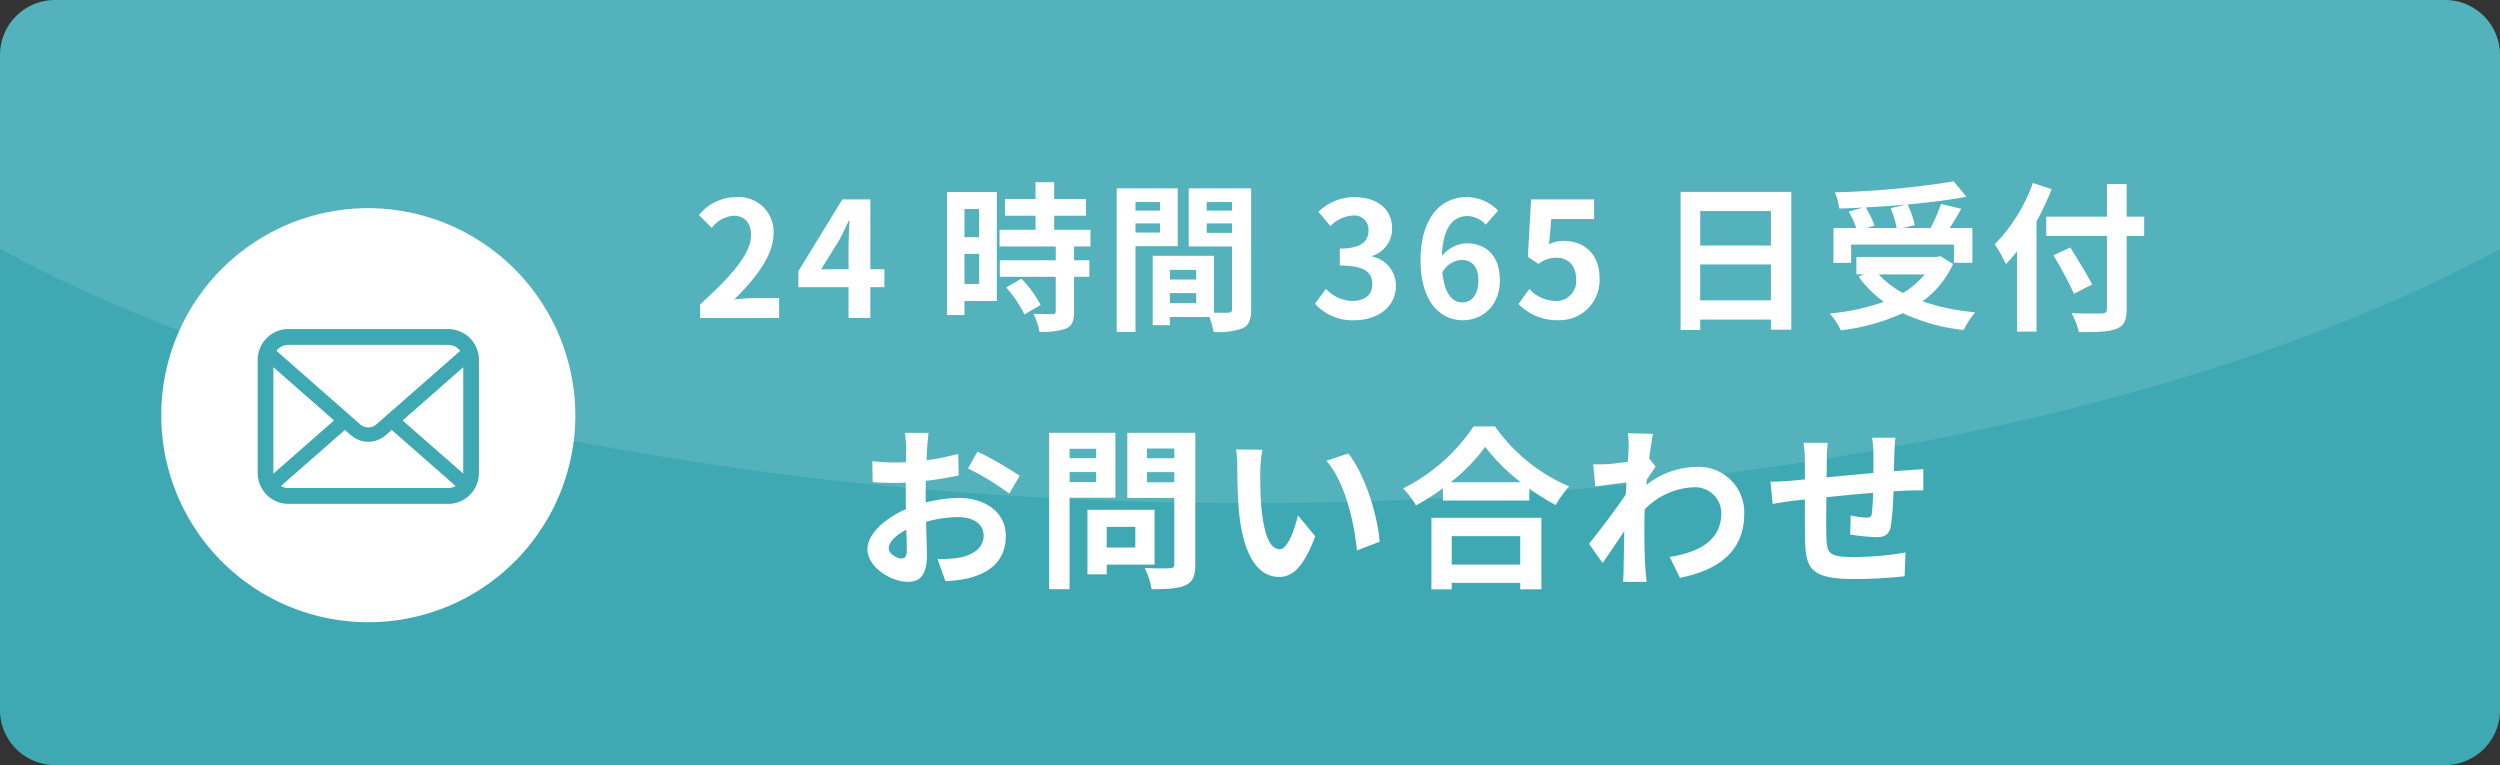 <svg id="グループ_146" data-name="グループ 146" xmlns="http://www.w3.org/2000/svg" xmlns:xlink="http://www.w3.org/1999/xlink" width="366" height="112" viewBox="0 0 366 112">
  <rect x="0" y="0" width="366" height="112" fill="#333333" stroke="none"/>
  <defs>
    <clipPath id="clip-path">
      <rect id="長方形_129" data-name="長方形 129" width="366" height="112" fill="none"/>
    </clipPath>
  </defs>
  <g id="グループ_145" data-name="グループ 145" clip-path="url(#clip-path)">
    <path id="パス_131" data-name="パス 131" d="M0,35.119v68.493a8.047,8.047,0,0,0,8.022,8.072H357.978A8.047,8.047,0,0,0,366,103.612V35.119C324.531,57.7,258.006,72.332,183,72.332S41.468,57.7,0,35.119" transform="translate(0 0.316)" fill="#3ea9b3"/>
    <path id="パス_132" data-name="パス 132" d="M0,17.153V36.444C41.468,59.021,107.993,73.658,183,73.658S324.531,59.021,366,36.444V8.072A8.047,8.047,0,0,0,357.978,0H8.022A8.047,8.047,0,0,0,0,8.072" fill="#53b2bb"/>
    <path id="パス_133" data-name="パス 133" d="M84.166,60.7A30.312,30.312,0,1,1,53.854,30.2,30.406,30.406,0,0,1,84.166,60.7" transform="translate(0.065 0.272)" fill="#fff"/>
    <path id="パス_134" data-name="パス 134" d="M69.929,51.388A4.53,4.53,0,0,0,69,49.41a3.923,3.923,0,0,0-.306-.34,4.464,4.464,0,0,0-3.176-1.325H42.113a4.474,4.474,0,0,0-3.178,1.325,4.084,4.084,0,0,0-.3.34,4.565,4.565,0,0,0-1.012,2.857V68.809a4.52,4.52,0,0,0,.372,1.8,4.444,4.444,0,0,0,.945,1.4c.1.1.2.194.309.286a4.478,4.478,0,0,0,2.869,1.039H65.52a4.444,4.444,0,0,0,2.867-1.043,3.692,3.692,0,0,0,.309-.282,4.509,4.509,0,0,0,.95-1.4v0a4.5,4.5,0,0,0,.368-1.792V52.266a4.645,4.645,0,0,0-.084-.879m-29.367-.681a2.157,2.157,0,0,1,1.551-.648H65.52a2.17,2.17,0,0,1,1.748.879L55,61.7a1.771,1.771,0,0,1-1.182.446,1.791,1.791,0,0,1-1.183-.446L40.37,50.932a1.677,1.677,0,0,1,.193-.226m-.645,18.1V53.327L48.8,61.12l-8.874,7.786a.608.608,0,0,1-.005-.1m25.6,2.208H42.113a2.153,2.153,0,0,1-1.087-.29l9.363-8.21.874.765a3.87,3.87,0,0,0,5.111,0l.873-.765,9.36,8.21a2.158,2.158,0,0,1-1.087.29m2.194-2.208a.758.758,0,0,1,0,.1l-8.874-7.781,8.878-7.794Z" transform="translate(0.103 0.43)" fill="#3ea9b3"/>
    <path id="パス_135" data-name="パス 135" d="M102.217,44.3c4.687-4.224,7.461-7.485,7.461-10.16,0-1.76-.956-2.816-2.588-2.816a4.463,4.463,0,0,0-3.172,1.784l-1.865-1.878a6.981,6.981,0,0,1,5.48-2.627,5.077,5.077,0,0,1,5.434,5.35c0,3.144-2.589,6.522-5.737,9.62.862-.094,2.005-.188,2.8-.188h3.754v2.91H102.217Z" transform="translate(0.28 0.258)" fill="#fff"/>
    <path id="パス_136" data-name="パス 136" d="M129.153,41.786H127.1v4.5h-3.195v-4.5h-7.345V39.44L123,28.927h4.1v10.23h2.052Zm-5.246-2.628V35.616c0-1.009.093-2.581.14-3.59h-.093c-.42.914-.886,1.876-1.376,2.814L119.9,39.157Z" transform="translate(0.319 0.261)" fill="#fff"/>
    <path id="パス_137" data-name="パス 137" d="M145.553,43.826h-4.734v2.065h-2.564V27.871h7.3Zm-4.734-9.338h2.146v-4.13h-2.146Zm2.146,2.441h-2.146V41.34h2.146Zm13.9-1.08v2.018H159.1v2.417h-2.239V45.4c0,1.337-.257,2.04-1.165,2.463a10.273,10.273,0,0,1-3.895.469,9.418,9.418,0,0,0-.885-2.627c1.119.046,2.426.046,2.775.046.373,0,.489-.094.489-.422V40.284H146V37.867h8.184V35.849h-8.231V33.408h5.27V31.344h-4.477V28.9h4.477V26.44h2.728V28.9h4.663v2.441h-4.663v2.064h5.317v2.441Zm-7.718,4.716a16.213,16.213,0,0,1,2.822,3.847L149.587,45.8a16.505,16.505,0,0,0-2.658-3.942Z" transform="translate(0.379 0.238)" fill="#fff"/>
    <path id="パス_138" data-name="パス 138" d="M165.791,35.794V48.347h-2.752V27.323h8.93v8.471Zm0-5.21h3.591V29.341h-3.591Zm3.591,1.878h-3.591V33.8h3.591ZM182.72,45.038c0,1.5-.3,2.323-1.235,2.769a10.023,10.023,0,0,1-4.268.54,10.474,10.474,0,0,0-.607-2.182h-5.783v1.2h-2.519V37.2h8.978v8.329c.91.024,1.773.024,2.076,0,.419,0,.56-.14.56-.516V35.84h-6.342V27.323h9.141Zm-11.892-4.364h3.848V39.266h-3.848Zm3.848,1.994h-3.848v1.455h3.848Zm1.539-12.084h3.707V29.341h-3.707Zm3.707,1.878h-3.707v1.384h3.707Z" transform="translate(0.447 0.246)" fill="#fff"/>
    <path id="パス_139" data-name="パス 139" d="M191.985,44.205l1.608-2.182a5.471,5.471,0,0,0,3.848,1.784c1.75,0,2.939-.868,2.939-2.418,0-1.712-1-2.768-4.757-2.768V36.133c3.171,0,4.2-1.1,4.2-2.651a2.067,2.067,0,0,0-2.307-2.182,4.911,4.911,0,0,0-3.265,1.549L192.5,30.737a7.63,7.63,0,0,1,5.176-2.135c3.335,0,5.6,1.643,5.6,4.622a4.11,4.11,0,0,1-2.891,3.965v.118a4.331,4.331,0,0,1,3.45,4.27c0,3.19-2.775,5.045-6.062,5.045a7.316,7.316,0,0,1-5.784-2.418" transform="translate(0.526 0.258)" fill="#fff"/>
    <path id="パス_140" data-name="パス 140" d="M216.937,32.637a3.738,3.738,0,0,0-2.658-1.267c-1.982,0-3.615,1.5-3.754,5.843a5.013,5.013,0,0,1,3.545-1.854c2.892,0,4.944,1.737,4.944,5.467,0,3.567-2.472,5.8-5.41,5.8-3.288,0-6.2-2.652-6.2-8.775,0-6.477,3.194-9.245,6.668-9.245a6.371,6.371,0,0,1,4.687,1.971Zm-1.072,8.189c0-2.064-.957-3.027-2.449-3.027a3.406,3.406,0,0,0-2.822,1.83c.326,3.168,1.492,4.388,2.938,4.388,1.283,0,2.332-1.08,2.332-3.192" transform="translate(0.568 0.258)" fill="#fff"/>
    <path id="パス_141" data-name="パス 141" d="M221.7,44.25l1.585-2.206a5.354,5.354,0,0,0,3.8,1.76,2.907,2.907,0,0,0,3.054-3.19c0-2.018-1.165-3.145-2.914-3.145a4.109,4.109,0,0,0-2.588.915l-1.563-1.032.466-8.423h9.234v2.886H226.5l-.326,3.684A4.437,4.437,0,0,1,228.25,35c2.892,0,5.318,1.738,5.318,5.514a5.85,5.85,0,0,1-6.04,6.1,7.841,7.841,0,0,1-5.829-2.37" transform="translate(0.607 0.261)" fill="#fff"/>
    <path id="パス_142" data-name="パス 142" d="M261.574,27.835V48.014H258.59V46.535H248.237v1.526h-2.869V27.835ZM248.237,35.7H258.59V30.65H248.237Zm10.353,2.769H248.237V43.72H258.59Z" transform="translate(0.672 0.251)" fill="#fff"/>
    <path id="パス_143" data-name="パス 143" d="M285.2,38.407a13.76,13.76,0,0,1-4.476,5.468,31.644,31.644,0,0,0,7.718,1.6,13.515,13.515,0,0,0-1.7,2.6,27.96,27.96,0,0,1-8.908-2.464,30.39,30.39,0,0,1-9.071,2.511,9.6,9.6,0,0,0-1.632-2.464,32.4,32.4,0,0,0,7.929-1.712,15.758,15.758,0,0,1-3.685-3.684l.77-.329h-1.1V37.375h11.775l.513-.117Zm-14.923-.163h-2.588V33.151h3.334a14.786,14.786,0,0,0-1.1-2.417L272,30.148c-1.166.071-2.354.117-3.475.14a8.841,8.841,0,0,0-.63-2.369,130,130,0,0,0,17.4-1.6l1.866,2.252c-2.518.469-5.526.845-8.628,1.126a12.367,12.367,0,0,1,1.049,3.027l-1.726.422h4.057a26.585,26.585,0,0,0,1.516-3.518l2.961.7c-.535.986-1.142,1.947-1.679,2.815h3.311v5.092h-2.7V35.569h-15.04Zm8.091-8.541c-1.958.188-3.988.329-5.969.423A13.368,13.368,0,0,1,273.7,32.8l-1.212.351h4.453a14.167,14.167,0,0,0-.886-2.909Zm-4.057,10.23a13.573,13.573,0,0,0,3.544,2.721,11.563,11.563,0,0,0,3.172-2.721Z" transform="translate(0.732 0.237)" fill="#fff"/>
    <path id="パス_144" data-name="パス 144" d="M299.565,27.448a43.13,43.13,0,0,1-2.215,4.739v16.12H294.5V36.551c-.536.681-1.1,1.315-1.632,1.878a22.711,22.711,0,0,0-1.632-2.91,24.573,24.573,0,0,0,5.573-8.963ZM313.113,34.3h-2.566V44.952c0,1.806-.419,2.534-1.538,2.955-1.143.446-2.892.493-5.456.47a11.172,11.172,0,0,0-1.074-2.77c1.8.071,3.848.071,4.384.047.584,0,.793-.188.793-.7V34.3h-8.884V31.483h8.884V26.7h2.891v4.786h2.566ZM302.83,42.77a55.41,55.41,0,0,0-3.008-5.631l2.472-1.15c1.049,1.713,2.495,4.013,3.194,5.42Z" transform="translate(0.798 0.239)" fill="#fff"/>
    <path id="パス_145" data-name="パス 145" d="M135.175,73A20.313,20.313,0,0,1,140,72.331c3.859,0,6.9,2.069,6.9,5.543,0,2.988-1.548,5.236-5.534,6.232a20.3,20.3,0,0,1-3.3.41L136.9,81.271a19.206,19.206,0,0,0,3.1-.178c2.032-.358,3.656-1.406,3.656-3.245,0-1.711-1.523-2.707-3.707-2.707a17.718,17.718,0,0,0-4.721.69c.051,2.017.127,3.958.127,4.827,0,3.142-1.142,3.959-2.767,3.959-2.462,0-5.94-2.12-5.94-4.8,0-2.222,2.564-4.5,5.635-5.848-.025-.588-.025-1.175-.025-1.763v-2.12c-.482.025-.94.051-1.346.051-1.142,0-2.412-.026-3.5-.128l-.051-3.065a27.428,27.428,0,0,0,3.479.2c.456,0,.939-.026,1.446-.051.025-.894.025-1.635.025-2.068a20.458,20.458,0,0,0-.176-2.223h3.451c-.051.46-.152,1.558-.2,2.2-.026.562-.051,1.175-.076,1.814a34.37,34.37,0,0,0,4.62-.945L140,69.037a48.087,48.087,0,0,1-4.8.791c-.025.767-.025,1.533-.025,2.274Zm-2.767,7.1c0-.639-.026-1.788-.076-3.116-1.548.791-2.564,1.838-2.564,2.732,0,.767,1.167,1.482,1.827,1.482.457,0,.813-.23.813-1.1m10.356-14.559a55.39,55.39,0,0,1,6.168,3.551l-1.522,2.605a38.071,38.071,0,0,0-6.043-3.678Z" transform="translate(0.347 0.566)" fill="#fff"/>
    <path id="パス_146" data-name="パス 146" d="M156.17,72.306V85.689h-2.994V62.8h9.7v9.5Zm0-5.8h3.884V65.129H156.17Zm3.884,2.043H156.17v1.456h3.884ZM161.6,82.088v1.431h-2.818v-9.45h9.823v8.02Zm0-2.5h4.188V76.572H161.6Zm12.971,2.477c0,1.686-.356,2.554-1.422,3.039-1.041.512-2.64.587-4.976.587a10.929,10.929,0,0,0-1.015-3.116c1.472.1,3.2.077,3.68.051.482,0,.66-.153.66-.613v-9.68h-6.879V62.8h9.951Zm-7.082-15.555h4.01V65.1h-4.01Zm4.01,2.043h-4.01v1.481h4.01Z" transform="translate(0.42 0.566)" fill="#fff"/>
    <path id="パス_147" data-name="パス 147" d="M184.018,68.325c-.024,1.635,0,3.551.152,5.364.356,3.653,1.118,6.13,2.691,6.13,1.192,0,2.183-2.962,2.665-4.955l2.538,3.065c-1.676,4.393-3.249,5.951-5.279,5.951-2.742,0-5.153-2.5-5.864-9.3-.228-2.325-.279-5.262-.279-6.82a14.733,14.733,0,0,0-.178-2.554l3.86.05a20.084,20.084,0,0,0-.306,3.065m17.465,10.4L198.157,80c-.381-4.061-1.727-10.013-4.467-13.129l3.2-1.073c2.387,2.937,4.316,9.042,4.595,12.924" transform="translate(0.494 0.587)" fill="#fff"/>
    <path id="パス_148" data-name="パス 148" d="M218.3,61.867a25.523,25.523,0,0,0,10.864,8.786,14.9,14.9,0,0,0-1.954,2.733,30.271,30.271,0,0,1-3.884-2.427v1.763H210.68V70.935a35.3,35.3,0,0,1-3.935,2.5,12.371,12.371,0,0,0-1.9-2.478,26.925,26.925,0,0,0,10.331-9.093ZM209,75.251H225.1V85.724H222v-.945H211.974v.945H209Zm13.073-5.211a27.931,27.931,0,0,1-5.2-5.185,26.066,26.066,0,0,1-5.051,5.185ZM211.974,82.1H222V77.933H211.974Z" transform="translate(0.561 0.557)" fill="#fff"/>
    <path id="パス_149" data-name="パス 149" d="M241.752,67.759c-.33.434-.862,1.251-1.295,1.915-.025.256-.025.485-.05.742a12.21,12.21,0,0,1,7.386-2.632,6.662,6.662,0,0,1,6.93,6.82c0,5.109-3.174,8.174-9.418,9.425l-1.5-3.065c4.416-.689,7.565-2.477,7.565-6.436a3.84,3.84,0,0,0-4.087-3.755,10.5,10.5,0,0,0-7.133,3.244c-.025.715-.051,1.431-.051,2.095,0,2.068,0,4.188.153,6.565.025.459.127,1.378.177,1.941H236.98c.051-.537.076-1.456.076-1.866.051-1.967.051-3.423.1-5.568-1.067,1.609-2.31,3.448-3.174,4.675L232,79.049c1.422-1.737,3.961-5.109,5.382-7.229l.1-1.763c-1.219.153-3.149.41-4.57.587l-.3-3.243a21.224,21.224,0,0,0,2.182-.026c.737-.05,1.828-.179,2.894-.332.051-.945.1-1.66.1-1.941a13.524,13.524,0,0,0-.1-2.247l3.681.1c-.152.715-.355,2.018-.56,3.6Z" transform="translate(0.636 0.566)" fill="#fff"/>
    <path id="パス_150" data-name="パス 150" d="M276.784,63.513c-.075.383-.126,1.481-.151,2.171-.026,1-.051,1.89-.077,2.732.686-.05,1.321-.1,1.9-.127.685-.051,1.676-.128,2.412-.179v3.116c-.431-.025-1.752,0-2.437.025-.533.026-1.193.051-1.929.1a44.4,44.4,0,0,1-.381,5.058c-.254,1.328-.888,1.66-2.183,1.66a31.564,31.564,0,0,1-3.781-.383l.076-2.784a15.57,15.57,0,0,0,2.308.307c.508,0,.711-.1.788-.587a28.539,28.539,0,0,0,.176-3.039c-2.208.179-4.67.408-6.828.638-.025,2.325-.05,4.649,0,5.722.076,2.477.28,3.039,4.062,3.039a46.514,46.514,0,0,0,7.514-.664l-.127,3.474a70.368,70.368,0,0,1-7.159.408c-6.524,0-7.31-1.378-7.411-5.746-.026-1.073-.026-3.525-.026-5.9l-1.7.18c-.786.1-2.36.357-3.02.459l-.33-3.244c.711,0,1.878-.05,3.148-.152l1.9-.18V67.064a19.3,19.3,0,0,0-.2-2.81h3.554a19.994,19.994,0,0,0-.152,2.63c0,.588,0,1.431-.026,2.428,2.133-.2,4.569-.435,6.854-.64V65.812a19.5,19.5,0,0,0-.177-2.3Z" transform="translate(0.708 0.572)" fill="#fff"/>
  </g>
</svg>
